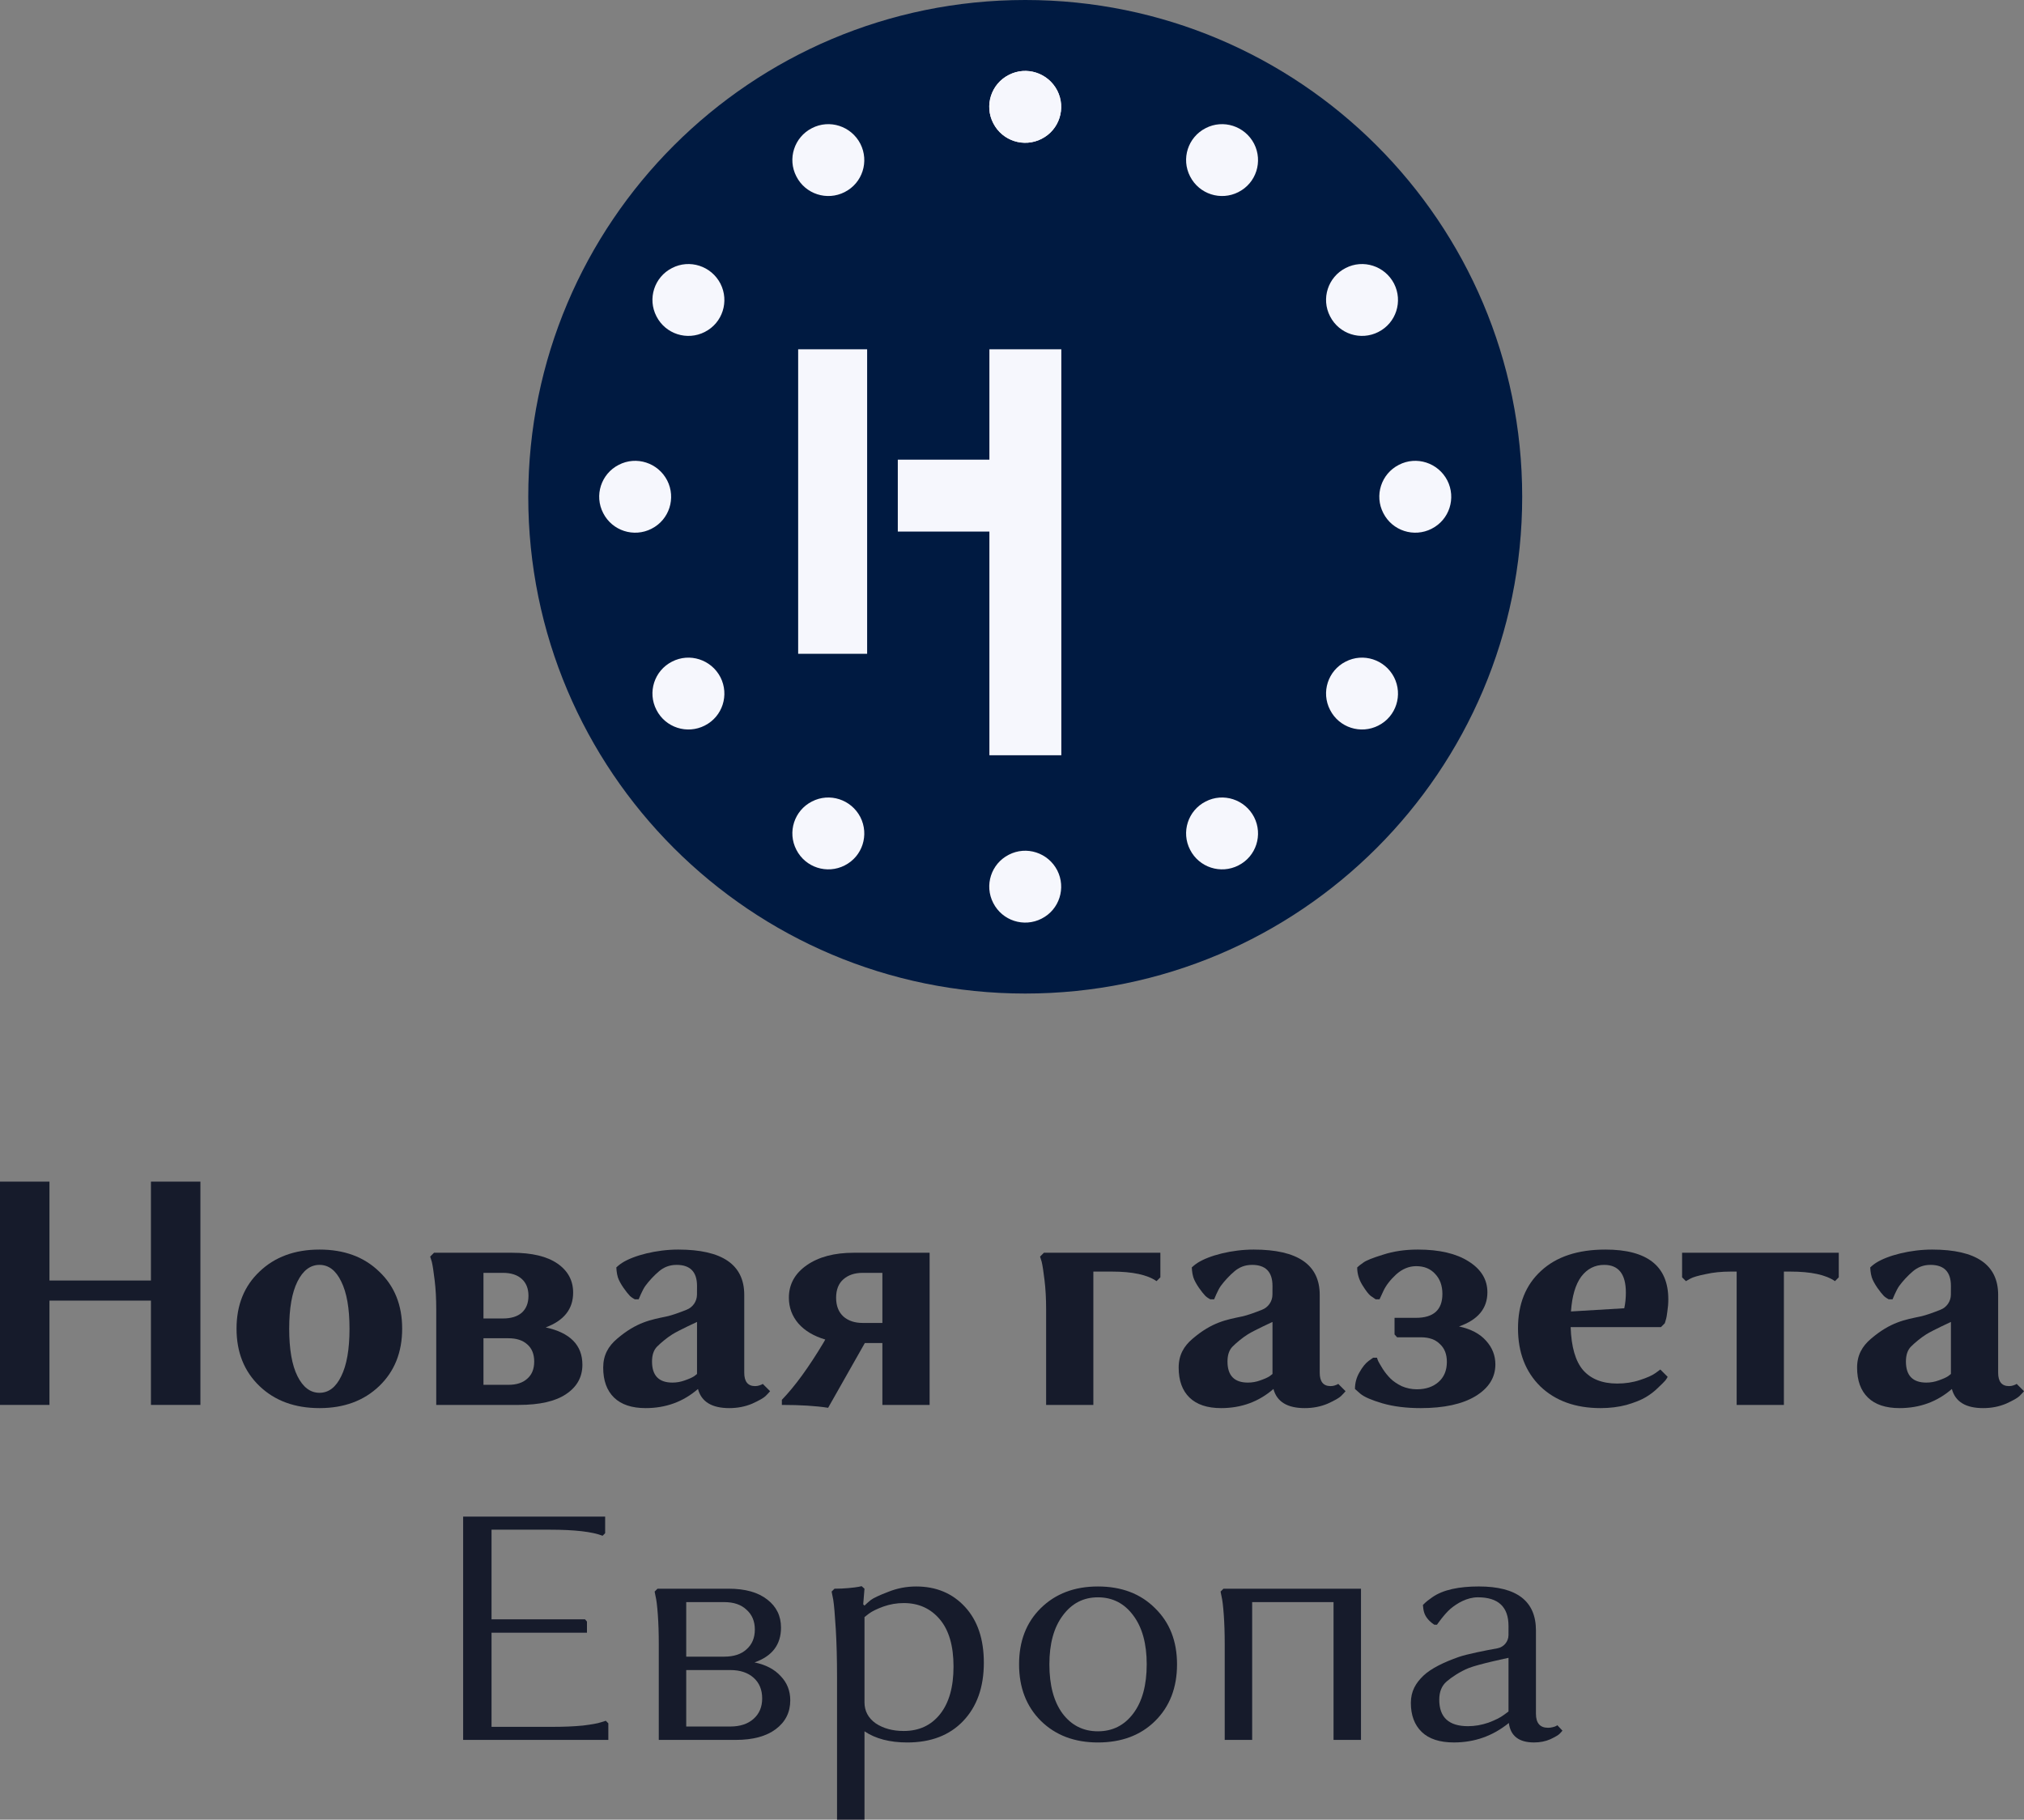 <?xml version="1.0" encoding="UTF-8"?> <svg xmlns="http://www.w3.org/2000/svg" width="931" height="837" viewBox="0 0 931 837" fill="none"><rect x="0" y="0" width="931" height="837" fill="#808080" stroke="none"/><path d="M471.587 0C345.338 0 242.992 102.306 242.992 228.505C242.992 354.7 345.338 457.006 471.587 457.006C597.832 457.006 700.178 354.7 700.178 228.505C700.178 102.306 597.832 0 471.587 0Z" fill="#001A41"></path><path d="M479.096 63.873L479.157 63.833C487.285 59.702 490.458 49.752 486.303 41.618C482.091 33.503 472.137 30.261 464.031 34.463C455.903 38.594 452.672 48.562 456.884 56.678C461.036 64.815 470.968 68.004 479.096 63.873Z" fill="#F6F7FD"></path><path d="M569.643 88.358L569.701 88.318C577.832 84.184 581.001 74.237 576.85 66.103C572.637 57.988 562.684 54.746 554.577 58.948C546.446 63.079 543.215 73.047 547.428 81.163C551.583 89.296 561.515 92.489 569.643 88.358Z" fill="#F6F7FD"></path><path d="M634.023 152.703L634.081 152.663C642.209 148.531 645.382 138.585 641.227 130.448C637.015 122.332 627.064 119.093 618.955 123.295C610.827 127.427 607.596 137.395 611.809 145.51C615.96 153.644 625.892 156.834 634.023 152.703Z" fill="#F6F7FD"></path><path d="M658.518 243.219L658.576 243.179C666.704 239.047 669.877 229.098 665.726 220.964C661.513 212.848 651.559 209.609 643.45 213.811C635.322 217.943 632.091 227.911 636.304 236.026C640.458 244.16 650.39 247.35 658.518 243.219Z" fill="#F6F7FD"></path><path d="M634.023 333.744L634.081 333.704C642.209 329.573 645.382 319.623 641.227 311.489C637.015 303.374 627.064 300.135 618.955 304.337C610.827 308.468 607.596 318.436 611.809 326.552C615.96 334.686 625.892 337.875 634.023 333.744Z" fill="#F6F7FD"></path><path d="M569.643 398.083L569.701 398.043C577.832 393.911 581.001 383.962 576.85 375.828C572.637 367.712 562.684 364.47 554.577 368.672C546.446 372.804 543.215 382.772 547.428 390.887C551.583 399.024 561.515 402.214 569.643 398.083Z" fill="#F6F7FD"></path><path d="M479.096 422.566L479.157 422.526C487.285 418.395 490.458 408.445 486.303 400.311C482.091 392.196 472.137 388.954 464.031 393.156C455.903 397.287 452.672 407.255 456.884 415.371C461.036 423.508 470.968 426.698 479.096 422.566Z" fill="#F6F7FD"></path><path d="M388.532 398.083L388.591 398.043C396.719 393.911 399.891 383.962 395.737 375.828C391.524 367.712 381.573 364.47 373.464 368.672C365.336 372.804 362.105 382.772 366.318 390.887C370.469 399.024 380.404 402.214 388.532 398.083Z" fill="#F6F7FD"></path><path d="M324.172 333.744L324.234 333.704C332.362 329.573 335.534 319.623 331.38 311.489C327.167 303.373 317.213 300.135 309.107 304.337C300.976 308.468 297.745 318.436 301.958 326.552C306.112 334.685 316.044 337.875 324.172 333.744Z" fill="#F6F7FD"></path><path d="M299.681 243.219L299.739 243.179C307.867 239.047 311.04 229.098 306.885 220.964C302.673 212.848 292.722 209.609 284.613 213.811C276.485 217.943 273.254 227.911 277.466 236.026C281.618 244.16 291.553 247.35 299.681 243.219Z" fill="#F6F7FD"></path><path d="M324.172 152.703L324.234 152.663C332.362 148.531 335.534 138.585 331.38 130.448C327.167 122.332 317.213 119.093 309.107 123.295C300.976 127.427 297.745 137.395 301.958 145.51C306.112 153.644 316.044 156.834 324.172 152.703Z" fill="#F6F7FD"></path><path d="M388.532 88.358L388.591 88.318C396.719 84.184 399.891 74.237 395.737 66.103C391.524 57.988 381.573 54.746 373.464 58.948C365.336 63.079 362.105 73.047 366.318 81.163C370.469 89.296 380.404 92.489 388.532 88.358Z" fill="#F6F7FD"></path><path d="M479.096 63.873L479.157 63.833C487.285 59.702 490.458 49.752 486.303 41.618C482.091 33.503 472.137 30.261 464.031 34.463C455.903 38.594 452.672 48.562 456.884 56.678C461.036 64.815 470.968 68.004 479.096 63.873Z" fill="#F6F7FD"></path><path d="M398.867 160.662V300.73H367.137V160.662H398.867ZM455.103 160.662V211.431H412.972V244.507H455.103V347.398H488.188V160.662H455.103Z" fill="#F6F7FD"></path><path d="M213.035 800.318V697.606H278.356V705.236L277.182 706.41C272.387 704.552 264.314 703.622 252.962 703.622H226.099V744.854H269.108L269.989 745.881V751.016H226.099V794.302H254.429C259.52 794.302 264.07 794.106 268.081 793.715C272.094 793.225 274.833 792.738 276.301 792.248L278.65 791.514L279.824 792.688V800.318H213.035Z" fill="#161B2B"></path><path d="M303.027 800.318V756.298C303.027 751.212 302.88 746.664 302.587 742.652C302.293 738.641 301.95 735.853 301.559 734.289L301.119 732.088L302.44 730.767H335.174C342.807 730.767 348.728 732.431 352.935 735.756C357.142 738.984 359.247 743.289 359.247 748.668C359.247 756.495 355.187 761.824 347.064 764.662C352.251 765.739 356.262 767.84 359.1 770.971C362.036 774.003 363.504 777.721 363.504 782.123C363.504 787.602 361.302 792.004 356.898 795.329C352.495 798.654 346.33 800.318 338.403 800.318H303.027ZM335.908 768.183H315.651V794.155H335.908C340.408 794.155 343.981 792.981 346.623 790.633C349.265 788.286 350.587 785.155 350.587 781.243C350.587 777.231 349.265 774.053 346.623 771.705C343.981 769.357 340.408 768.183 335.908 768.183ZM333.119 736.93H315.651V762.021H333.119C337.522 762.021 340.948 760.897 343.394 758.646C345.939 756.395 347.21 753.364 347.21 749.549C347.21 745.734 345.939 742.702 343.394 740.451C340.948 738.104 337.522 736.93 333.119 736.93Z" fill="#161B2B"></path><path d="M397.648 837H385.024V771.412C385.024 763.195 384.83 755.809 384.437 749.255C384.046 742.702 383.655 738.201 383.263 735.756L382.529 732.088L383.85 730.767C386.101 730.767 388.253 730.67 390.308 730.474C392.463 730.277 394.028 730.083 395.006 729.887L396.327 729.593L397.648 730.767L397.061 737.957L397.648 738.544C398.334 737.86 399.263 737.027 400.437 736.049C401.711 735.072 404.4 733.799 408.51 732.234C412.62 730.571 416.927 729.74 421.428 729.74C430.628 729.74 438.114 732.871 443.886 739.131C449.661 745.391 452.547 753.951 452.547 764.809C452.547 776.057 449.367 785.008 443.006 791.661C436.743 798.214 428.18 801.492 417.318 801.492C409.294 801.492 402.738 799.78 397.648 796.356V837ZM438.602 766.57C438.602 757.082 436.499 749.842 432.29 744.853C428.083 739.865 422.555 737.37 415.703 737.37C412.474 737.37 409.344 737.907 406.308 738.984C403.373 740.061 401.171 741.135 399.703 742.212L397.648 743.826V783.003C397.648 787.015 399.362 790.243 402.785 792.688C406.308 795.035 410.615 796.209 415.703 796.209C422.749 796.209 428.327 793.618 432.437 788.432C436.547 783.247 438.602 775.96 438.602 766.57Z" fill="#161B2B"></path><path d="M478.733 791.514C472.078 784.862 468.752 776.204 468.752 765.543C468.752 754.881 472.078 746.271 478.733 739.718C485.486 733.065 494.243 729.74 505.009 729.74C515.871 729.74 524.629 733.065 531.284 739.718C538.036 746.271 541.412 754.881 541.412 765.543C541.412 776.304 538.036 785.008 531.284 791.661C524.629 798.214 515.871 801.492 505.009 801.492C494.243 801.492 485.486 798.167 478.733 791.514ZM482.697 765.543C482.697 775.13 484.702 782.661 488.715 788.139C492.825 793.618 498.256 796.356 505.009 796.356C511.761 796.356 517.192 793.618 521.302 788.139C525.412 782.661 527.467 775.13 527.467 765.543C527.467 756.055 525.412 748.572 521.302 743.093C517.192 737.517 511.761 734.729 505.009 734.729C498.353 734.729 492.972 737.517 488.862 743.093C484.752 748.572 482.697 756.055 482.697 765.543Z" fill="#161B2B"></path><path d="M613.402 800.318V736.93H575.971V800.318H563.347V756.298C563.347 751.212 563.2 746.664 562.906 742.652C562.613 738.641 562.272 735.853 561.879 734.289L561.438 732.088L562.76 730.767H626.026V800.318H613.402Z" fill="#161B2B"></path><path d="M680.232 729.732C697.747 729.732 706.507 736.482 706.507 749.981V788.278C706.507 792.583 708.366 794.734 712.085 794.734C712.867 794.734 713.6 794.637 714.287 794.441C715.068 794.244 715.608 794.05 715.902 793.854L716.342 793.56L718.691 796.055C718.397 796.445 717.957 796.935 717.37 797.522C716.782 798.109 715.362 798.94 713.113 800.017C710.861 800.994 708.366 801.484 705.626 801.484C698.678 801.484 694.811 798.5 694.03 792.533C686.691 798.5 678.274 801.484 668.782 801.484C662.224 801.484 657.283 799.87 653.957 796.642C650.628 793.414 648.966 788.962 648.966 783.289C648.966 777.91 651.224 774.158 654.691 770.817C658.245 767.39 664.489 764.44 671.014 762.16C674.826 760.828 683.362 759.164 688.859 758.164C691.774 757.595 693.877 755.045 693.877 752.076C693.883 749.925 693.883 747.927 693.883 747.927C693.883 739.123 689.186 734.721 679.792 734.721C674.801 734.721 670.232 737.457 667.199 739.999C664.264 742.543 660.969 747.34 660.969 747.34H659.794C659.794 747.34 657.943 746.27 656.493 744.372C655.16 742.627 654.729 741.064 654.51 738.243C656.31 736.448 656.917 736.071 658.794 734.721C663.785 731.2 671.228 729.732 680.232 729.732ZM662.03 781.822C662.03 789.942 666.434 794.001 675.241 794.001C678.371 794.001 681.503 793.463 684.636 792.386C687.766 791.213 690.114 790.039 691.681 788.865L693.883 787.251V762.564C693.883 762.564 680.218 765.408 675.499 767.295C671.673 768.826 667.655 771.501 665.406 773.458C663.155 775.415 662.03 778.203 662.03 781.822Z" fill="#161B2B"></path><path d="M69.431 646.228V598.247H22.752V646.228H0V543.517H22.752V589.003H69.431V543.517H92.183V646.228H69.431Z" fill="#161B2B"></path><path d="M119.373 637.572C112.327 630.822 108.804 622.018 108.804 611.16C108.804 600.302 112.327 591.548 119.373 584.895C126.418 578.146 135.616 574.771 146.969 574.771C158.319 574.771 167.47 578.146 174.418 584.895C181.464 591.548 184.987 600.302 184.987 611.16C184.987 622.018 181.464 630.822 174.418 637.572C167.372 644.321 158.222 647.696 146.969 647.696C135.616 647.696 126.418 644.321 119.373 637.572ZM133.024 611.16C133.024 620.648 134.295 627.937 136.84 633.023C139.383 638.109 142.759 640.653 146.969 640.653C151.176 640.653 154.503 638.109 156.951 633.023C159.493 627.937 160.767 620.648 160.767 611.16C160.767 601.769 159.493 594.53 156.951 589.444C154.503 584.358 151.176 581.814 146.969 581.814C142.759 581.814 139.383 584.358 136.84 589.444C134.295 594.53 133.024 601.769 133.024 611.16Z" fill="#161B2B"></path><path d="M200.662 646.229V602.209C200.662 597.318 200.418 592.868 199.928 588.857C199.44 584.748 199 581.911 198.607 580.346L197.873 577.999L199.635 576.238H235.598C244.699 576.238 251.647 577.902 256.442 581.227C261.238 584.552 263.634 589.004 263.634 594.579C263.634 602.112 259.427 607.442 251.011 610.573C262.266 613.018 267.891 618.74 267.891 627.741C267.891 633.413 265.396 637.915 260.405 641.24C255.514 644.565 248.222 646.229 238.534 646.229H200.662ZM233.836 615.562H222.387V636.985H233.836C237.556 636.985 240.442 636.055 242.497 634.197C244.651 632.339 245.726 629.698 245.726 626.273C245.726 622.849 244.651 620.208 242.497 618.35C240.442 616.492 237.556 615.562 233.836 615.562ZM231.341 585.482H222.387V606.465H231.341C235.06 606.465 237.946 605.584 240.001 603.823C242.057 601.966 243.084 599.372 243.084 596.047C243.084 592.721 242.057 590.128 240.001 588.27C237.946 586.412 235.06 585.482 231.341 585.482Z" fill="#161B2B"></path><path d="M359.64 646.229V643.881C365.611 637.718 372.02 628.914 378.869 617.469L379.603 616.149C374.319 614.584 370.209 612.137 367.273 608.812C364.337 605.388 362.869 601.426 362.869 596.927C362.869 590.764 365.611 585.775 371.089 581.96C376.57 578.145 383.763 576.238 392.667 576.238H427.603V646.229H405.878V617.763H397.805L380.924 647.549C375.249 646.669 368.154 646.229 359.64 646.229ZM396.777 608.519H405.878V585.482H396.777C393.157 585.482 390.222 586.459 387.97 588.417C385.721 590.374 384.594 593.209 384.594 596.927C384.594 600.645 385.721 603.53 387.97 605.584C390.222 607.541 393.157 608.519 396.777 608.519Z" fill="#161B2B"></path><path d="M511.435 584.895H502.921V646.229H481.196V602.209C481.196 597.317 480.952 592.868 480.462 588.857C479.972 584.748 479.532 581.911 479.141 580.346L478.407 577.999L480.169 576.238H533.747V587.536L531.985 589.297C527.778 586.362 520.926 584.895 511.435 584.895Z" fill="#161B2B"></path><path d="M651.732 639.039C655.843 639.039 659.171 637.915 661.714 635.664C664.259 633.414 665.531 630.332 665.531 626.42C665.531 622.899 664.456 620.16 662.301 618.203C660.246 616.149 657.36 615.122 653.641 615.122H642.632L641.457 613.801V606.171H651.292C659.415 606.171 663.476 602.503 663.476 595.167C663.476 591.351 662.351 588.27 660.099 585.922C657.947 583.575 655.061 582.401 651.439 582.401C648.112 582.401 645.03 583.672 642.191 586.216C639.452 588.76 637.494 591.302 636.32 593.846L634.558 597.661H632.797C632.21 597.27 631.428 596.731 630.448 596.047C629.47 595.264 628.199 593.602 626.632 591.058C625.067 588.514 624.283 585.825 624.283 582.988C624.87 582.401 625.8 581.667 627.072 580.787C628.346 579.809 631.378 578.586 636.173 577.119C640.969 575.554 646.301 574.771 652.173 574.771C662.057 574.771 669.837 576.581 675.512 580.2C681.287 583.819 684.173 588.564 684.173 594.433C684.173 601.866 679.819 607.101 671.109 610.133C676.589 611.307 680.749 613.508 683.586 616.736C686.424 619.867 687.843 623.486 687.843 627.594C687.843 633.66 684.76 638.549 678.595 642.267C672.529 645.886 664.162 647.696 653.494 647.696C646.841 647.696 640.969 646.963 635.879 645.495C630.888 644.028 627.512 642.561 625.751 641.093L623.255 638.892C623.255 636.154 623.942 633.61 625.31 631.262C626.681 628.818 628.099 627.057 629.567 625.98L631.622 624.513H633.384C633.483 624.903 633.677 625.443 633.971 626.127C634.265 626.714 634.951 627.888 636.026 629.648C637.103 631.312 638.278 632.779 639.549 634.05C640.823 635.321 642.534 636.495 644.687 637.572C646.938 638.549 649.287 639.039 651.732 639.039Z" fill="#161B2B"></path><path d="M763.719 629.942L767.095 633.317C766.901 633.707 766.558 634.247 766.068 634.931C765.58 635.518 764.453 636.642 762.692 638.305C761.03 639.969 759.121 641.436 756.967 642.707C754.815 643.978 751.879 645.152 748.16 646.229C744.443 647.206 740.479 647.696 736.27 647.696C724.723 647.696 715.475 644.371 708.527 637.719C701.677 630.969 698.251 622.068 698.251 611.013C698.251 599.862 701.774 591.058 708.82 584.602C715.866 578.049 725.751 574.771 738.472 574.771C757.751 574.771 767.389 582.401 767.389 597.661C767.389 599.519 767.242 601.379 766.949 603.237C766.754 604.997 766.508 606.318 766.215 607.198L765.774 608.666L764.013 610.427H722.472C722.765 619.524 724.673 626.127 728.196 630.235C731.819 634.344 737.053 636.398 743.903 636.398C747.622 636.398 751.096 635.861 754.325 634.784C757.654 633.707 760.05 632.633 761.518 631.556L763.719 629.942ZM737.884 581.814C733.58 581.814 730.057 583.624 727.316 587.243C724.673 590.862 723.108 596.194 722.618 603.237L747.132 601.769C747.622 599.519 747.866 597.124 747.866 594.58C747.866 586.069 744.54 581.814 737.884 581.814Z" fill="#161B2B"></path><path d="M845.802 587.536L844.04 589.297C839.833 586.362 832.981 584.895 823.49 584.895H820.554V646.229H798.829V584.895H796.04C791.833 584.895 788.017 585.286 784.591 586.069C781.165 586.753 778.816 587.439 777.545 588.123L775.49 589.297L773.729 587.536V576.238H845.802V587.536Z" fill="#161B2B"></path><path d="M888.725 574.771C908.982 574.771 919.11 581.717 919.11 595.607V631.409C919.11 635.518 920.775 637.572 924.101 637.572C924.788 637.572 925.422 637.475 926.009 637.279C926.596 637.082 926.989 636.935 927.184 636.838L927.624 636.545L931 639.92C930.512 640.507 929.826 641.24 928.945 642.121C928.064 643.001 926.009 644.175 922.78 645.642C919.55 647.012 916.028 647.696 912.211 647.696C904.187 647.696 899.393 644.762 897.826 638.893C891.073 644.762 883.05 647.696 873.752 647.696C867.393 647.696 862.549 646.082 859.22 642.854C855.894 639.626 854.229 635.028 854.229 629.062C854.229 623.289 856.603 619.231 860.541 615.856C869.631 608.066 876.338 607.027 883.35 605.544C885.904 605.005 889.569 603.655 892.512 602.476C895.432 601.384 897.365 598.593 897.365 595.478C897.385 593.417 897.385 591.498 897.385 591.498C897.385 585.042 894.255 581.814 887.991 581.814C884.567 581.814 882.043 582.975 879.918 584.749C877.655 586.636 875.168 589.347 873.606 591.498C872.257 593.354 870.539 597.661 870.539 597.661H868.777C868.777 597.661 867.187 596.788 866.566 596.144C864.947 594.467 861.896 590.413 860.975 587.537C860.363 585.634 860.264 582.988 860.264 582.988C860.264 582.988 861.474 581.812 862.849 580.929C868.24 577.46 878.743 574.771 888.725 574.771ZM876.688 626.274C876.688 632.73 879.82 635.958 886.083 635.958C888.041 635.958 889.949 635.615 891.807 634.931C893.765 634.247 895.184 633.61 896.064 633.023L897.385 631.996V608.057C897.385 608.057 889.14 611.847 886.083 613.734C883.578 615.28 880.701 617.714 879.037 619.377C877.472 620.942 876.688 623.242 876.688 626.274Z" fill="#161B2B"></path><path d="M311.956 574.771C332.213 574.771 342.341 581.717 342.341 595.607V631.409C342.341 635.518 344.006 637.572 347.332 637.572C348.019 637.572 348.653 637.475 349.24 637.278C349.828 637.082 350.221 636.935 350.415 636.838L350.855 636.545L354.231 639.919C353.744 640.506 353.057 641.24 352.176 642.12C351.295 643.001 349.24 644.175 346.011 645.642C342.782 647.012 339.259 647.696 335.442 647.696C327.419 647.696 322.624 644.762 321.057 638.892C314.305 644.762 306.281 647.696 296.984 647.696C290.624 647.696 285.78 646.082 282.451 642.854C279.125 639.626 277.461 635.028 277.461 629.061C277.461 623.289 279.834 619.23 283.773 615.856C292.862 608.065 299.569 607.027 306.581 605.544C309.135 605.004 312.801 603.654 315.743 602.476C318.663 601.383 320.596 598.593 320.596 595.478C320.617 593.417 320.617 591.498 320.617 591.498C320.617 585.042 317.487 581.814 311.222 581.814C307.798 581.814 305.274 582.974 303.149 584.749C300.886 586.636 298.399 589.347 296.837 591.498C295.489 593.354 293.77 597.661 293.77 597.661H292.009C292.009 597.661 290.419 596.787 289.798 596.144C288.178 594.467 285.128 590.412 284.206 587.536C283.594 585.633 283.495 582.988 283.495 582.988C283.495 582.988 284.705 581.812 286.08 580.929C291.471 577.459 301.974 574.771 311.956 574.771ZM299.919 626.273C299.919 632.73 303.052 635.958 309.314 635.958C311.272 635.958 313.18 635.615 315.039 634.931C316.996 634.247 318.415 633.61 319.295 633.023L320.617 631.996V608.056C320.617 608.056 312.372 611.846 309.314 613.734C306.809 615.28 303.932 617.713 302.268 619.377C300.703 620.942 299.919 623.242 299.919 626.273Z" fill="#161B2B"></path><path d="M576.659 574.771C596.916 574.771 607.045 581.717 607.045 595.607V631.409C607.045 635.518 608.709 637.572 612.036 637.572C612.722 637.572 613.357 637.475 613.944 637.279C614.531 637.082 614.924 636.936 615.118 636.838L615.558 636.545L618.935 639.92C618.447 640.507 617.76 641.24 616.88 642.121C615.999 643.001 613.944 644.175 610.714 645.642C607.485 647.013 603.962 647.697 600.146 647.697C592.122 647.697 587.328 644.762 585.76 638.893C579.008 644.762 570.984 647.697 561.687 647.697C555.328 647.697 550.484 646.083 547.155 642.854C543.828 639.626 542.164 635.028 542.164 629.062C542.164 623.29 544.537 619.231 548.476 615.856C557.566 608.066 564.273 607.027 571.285 605.544C573.839 605.005 577.504 603.655 580.447 602.476C583.366 601.384 585.3 598.594 585.3 595.478C585.32 593.417 585.32 591.499 585.32 591.499C585.32 585.042 582.19 581.814 575.925 581.814C572.502 581.814 569.977 582.975 567.852 584.749C565.589 586.636 563.103 589.347 561.54 591.499C560.192 593.354 558.473 597.661 558.473 597.661H556.712C556.712 597.661 555.122 596.788 554.501 596.144C552.882 594.467 549.831 590.413 548.91 587.537C548.298 585.634 548.198 582.988 548.198 582.988C548.198 582.988 549.409 581.812 550.784 580.929C556.174 577.46 566.678 574.771 576.659 574.771ZM564.623 626.274C564.623 632.73 567.755 635.958 574.017 635.958C575.975 635.958 577.883 635.615 579.742 634.931C581.7 634.247 583.118 633.61 583.999 633.023L585.32 631.996V608.057C585.32 608.057 577.075 611.847 574.017 613.734C571.513 615.28 568.636 617.714 566.971 619.377C565.406 620.942 564.623 623.242 564.623 626.274Z" fill="#161B2B"></path></svg> 
